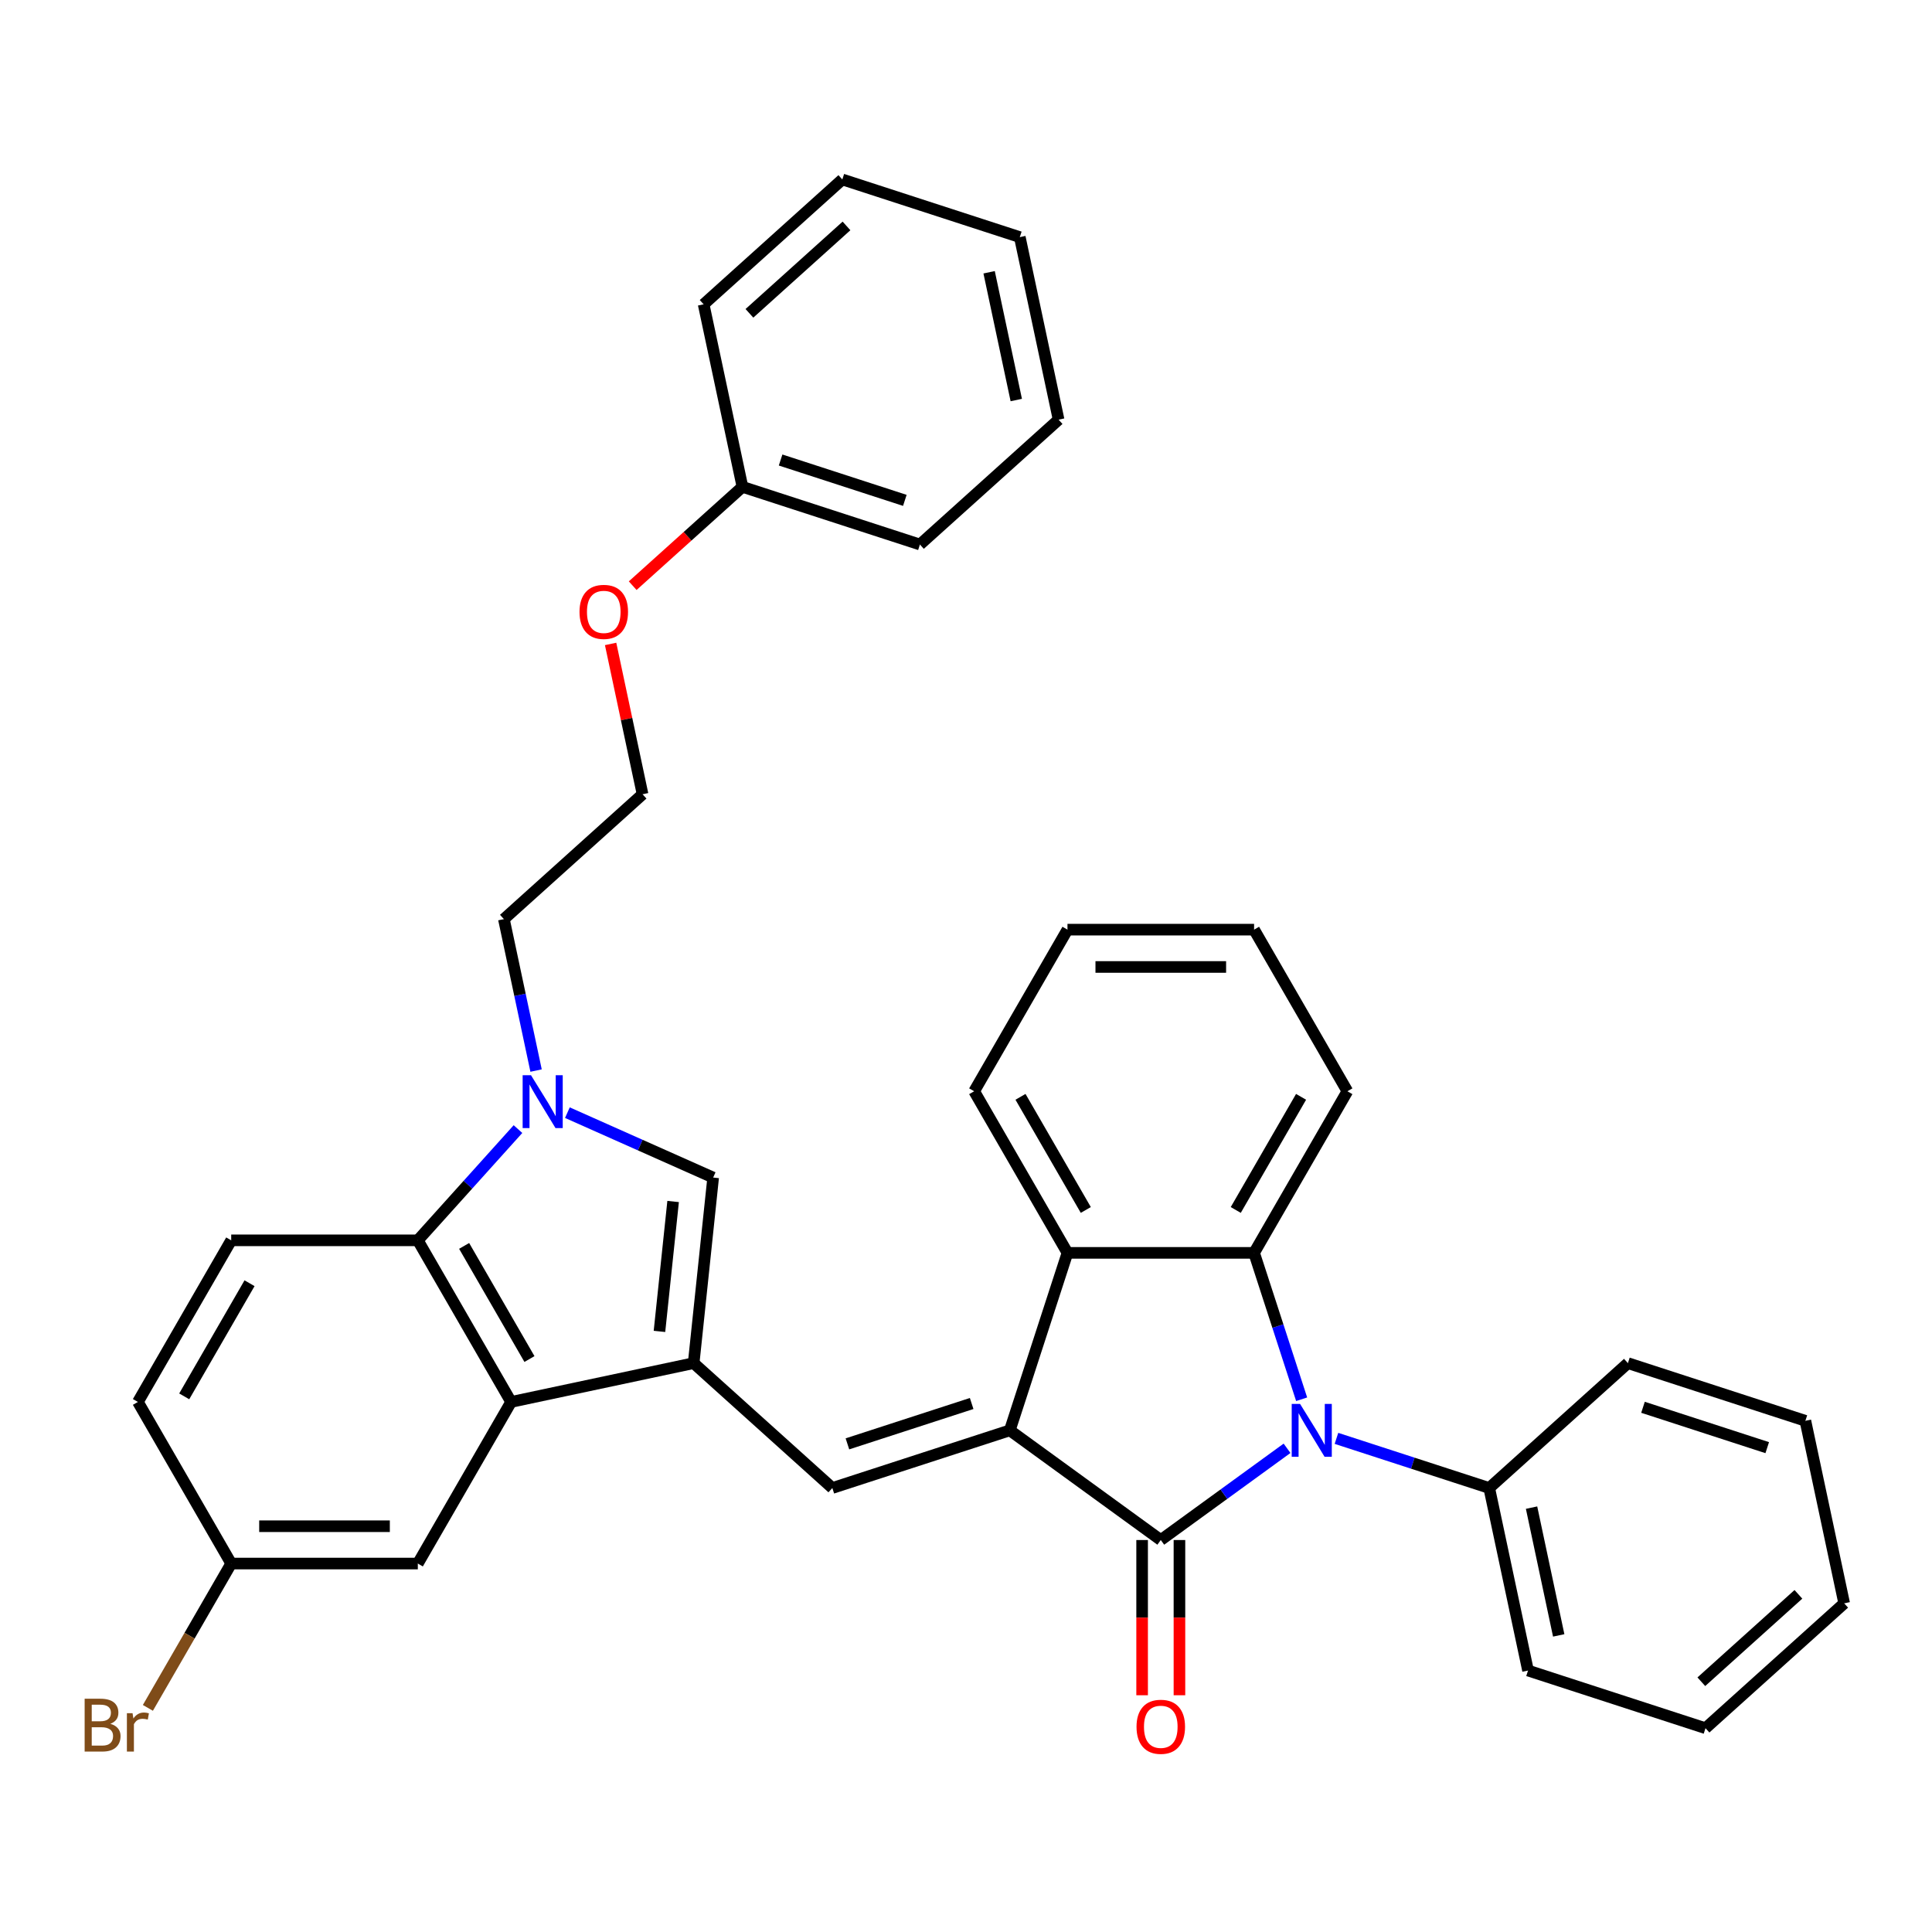 <?xml version='1.0' encoding='iso-8859-1'?>
<svg version='1.1' baseProfile='full'
              xmlns='http://www.w3.org/2000/svg'
                      xmlns:rdkit='http://www.rdkit.org/xml'
                      xmlns:xlink='http://www.w3.org/1999/xlink'
                  xml:space='preserve'
width='1000px' height='1000px' viewBox='0 0 1000 1000'>
<!-- END OF HEADER -->
<rect style='opacity:1.0;fill:#FFFFFF;stroke:none' width='1000' height='1000' x='0' y='0'> </rect>
<path class='bond-0' d='M 600.819,797.116 L 522.677,740.343' style='fill:none;fill-rule:evenodd;stroke:#000000;stroke-width:6px;stroke-linecap:butt;stroke-linejoin:miter;stroke-opacity:1' />
<path class='bond-1' d='M 600.819,797.116 L 633.496,773.375' style='fill:none;fill-rule:evenodd;stroke:#000000;stroke-width:6px;stroke-linecap:butt;stroke-linejoin:miter;stroke-opacity:1' />
<path class='bond-1' d='M 633.496,773.375 L 666.172,749.634' style='fill:none;fill-rule:evenodd;stroke:#0000FF;stroke-width:6px;stroke-linecap:butt;stroke-linejoin:miter;stroke-opacity:1' />
<path class='bond-10' d='M 591.16,797.116 L 591.16,837.288' style='fill:none;fill-rule:evenodd;stroke:#000000;stroke-width:6px;stroke-linecap:butt;stroke-linejoin:miter;stroke-opacity:1' />
<path class='bond-10' d='M 591.16,837.288 L 591.16,877.459' style='fill:none;fill-rule:evenodd;stroke:#FF0000;stroke-width:6px;stroke-linecap:butt;stroke-linejoin:miter;stroke-opacity:1' />
<path class='bond-10' d='M 610.478,797.116 L 610.478,837.288' style='fill:none;fill-rule:evenodd;stroke:#000000;stroke-width:6px;stroke-linecap:butt;stroke-linejoin:miter;stroke-opacity:1' />
<path class='bond-10' d='M 610.478,837.288 L 610.478,877.459' style='fill:none;fill-rule:evenodd;stroke:#FF0000;stroke-width:6px;stroke-linecap:butt;stroke-linejoin:miter;stroke-opacity:1' />
<path class='bond-3' d='M 522.677,740.343 L 430.815,770.19' style='fill:none;fill-rule:evenodd;stroke:#000000;stroke-width:6px;stroke-linecap:butt;stroke-linejoin:miter;stroke-opacity:1' />
<path class='bond-3' d='M 502.928,726.448 L 438.625,747.341' style='fill:none;fill-rule:evenodd;stroke:#000000;stroke-width:6px;stroke-linecap:butt;stroke-linejoin:miter;stroke-opacity:1' />
<path class='bond-6' d='M 522.677,740.343 L 552.524,648.481' style='fill:none;fill-rule:evenodd;stroke:#000000;stroke-width:6px;stroke-linecap:butt;stroke-linejoin:miter;stroke-opacity:1' />
<path class='bond-4' d='M 673.732,724.251 L 661.423,686.366' style='fill:none;fill-rule:evenodd;stroke:#0000FF;stroke-width:6px;stroke-linecap:butt;stroke-linejoin:miter;stroke-opacity:1' />
<path class='bond-4' d='M 661.423,686.366 L 649.113,648.481' style='fill:none;fill-rule:evenodd;stroke:#000000;stroke-width:6px;stroke-linecap:butt;stroke-linejoin:miter;stroke-opacity:1' />
<path class='bond-12' d='M 691.749,744.498 L 731.286,757.344' style='fill:none;fill-rule:evenodd;stroke:#0000FF;stroke-width:6px;stroke-linecap:butt;stroke-linejoin:miter;stroke-opacity:1' />
<path class='bond-12' d='M 731.286,757.344 L 770.822,770.19' style='fill:none;fill-rule:evenodd;stroke:#000000;stroke-width:6px;stroke-linecap:butt;stroke-linejoin:miter;stroke-opacity:1' />
<path class='bond-2' d='M 359.036,705.56 L 430.815,770.19' style='fill:none;fill-rule:evenodd;stroke:#000000;stroke-width:6px;stroke-linecap:butt;stroke-linejoin:miter;stroke-opacity:1' />
<path class='bond-7' d='M 359.036,705.56 L 264.557,725.642' style='fill:none;fill-rule:evenodd;stroke:#000000;stroke-width:6px;stroke-linecap:butt;stroke-linejoin:miter;stroke-opacity:1' />
<path class='bond-8' d='M 359.036,705.56 L 369.132,609.5' style='fill:none;fill-rule:evenodd;stroke:#000000;stroke-width:6px;stroke-linecap:butt;stroke-linejoin:miter;stroke-opacity:1' />
<path class='bond-8' d='M 341.338,689.132 L 348.405,621.89' style='fill:none;fill-rule:evenodd;stroke:#000000;stroke-width:6px;stroke-linecap:butt;stroke-linejoin:miter;stroke-opacity:1' />
<path class='bond-17' d='M 649.113,648.481 L 697.408,564.833' style='fill:none;fill-rule:evenodd;stroke:#000000;stroke-width:6px;stroke-linecap:butt;stroke-linejoin:miter;stroke-opacity:1' />
<path class='bond-17' d='M 639.628,626.275 L 673.434,567.721' style='fill:none;fill-rule:evenodd;stroke:#000000;stroke-width:6px;stroke-linecap:butt;stroke-linejoin:miter;stroke-opacity:1' />
<path class='bond-35' d='M 649.113,648.481 L 552.524,648.481' style='fill:none;fill-rule:evenodd;stroke:#000000;stroke-width:6px;stroke-linecap:butt;stroke-linejoin:miter;stroke-opacity:1' />
<path class='bond-5' d='M 293.682,575.907 L 331.407,592.704' style='fill:none;fill-rule:evenodd;stroke:#0000FF;stroke-width:6px;stroke-linecap:butt;stroke-linejoin:miter;stroke-opacity:1' />
<path class='bond-5' d='M 331.407,592.704 L 369.132,609.5' style='fill:none;fill-rule:evenodd;stroke:#000000;stroke-width:6px;stroke-linecap:butt;stroke-linejoin:miter;stroke-opacity:1' />
<path class='bond-15' d='M 277.473,554.122 L 269.142,514.929' style='fill:none;fill-rule:evenodd;stroke:#0000FF;stroke-width:6px;stroke-linecap:butt;stroke-linejoin:miter;stroke-opacity:1' />
<path class='bond-15' d='M 269.142,514.929 L 260.812,475.735' style='fill:none;fill-rule:evenodd;stroke:#000000;stroke-width:6px;stroke-linecap:butt;stroke-linejoin:miter;stroke-opacity:1' />
<path class='bond-38' d='M 268.105,584.417 L 242.184,613.205' style='fill:none;fill-rule:evenodd;stroke:#0000FF;stroke-width:6px;stroke-linecap:butt;stroke-linejoin:miter;stroke-opacity:1' />
<path class='bond-38' d='M 242.184,613.205 L 216.263,641.993' style='fill:none;fill-rule:evenodd;stroke:#000000;stroke-width:6px;stroke-linecap:butt;stroke-linejoin:miter;stroke-opacity:1' />
<path class='bond-19' d='M 552.524,648.481 L 504.23,564.833' style='fill:none;fill-rule:evenodd;stroke:#000000;stroke-width:6px;stroke-linecap:butt;stroke-linejoin:miter;stroke-opacity:1' />
<path class='bond-19' d='M 562.01,626.275 L 528.204,567.721' style='fill:none;fill-rule:evenodd;stroke:#000000;stroke-width:6px;stroke-linecap:butt;stroke-linejoin:miter;stroke-opacity:1' />
<path class='bond-9' d='M 264.557,725.642 L 216.263,641.993' style='fill:none;fill-rule:evenodd;stroke:#000000;stroke-width:6px;stroke-linecap:butt;stroke-linejoin:miter;stroke-opacity:1' />
<path class='bond-9' d='M 274.043,703.436 L 240.237,644.882' style='fill:none;fill-rule:evenodd;stroke:#000000;stroke-width:6px;stroke-linecap:butt;stroke-linejoin:miter;stroke-opacity:1' />
<path class='bond-13' d='M 264.557,725.642 L 216.263,809.29' style='fill:none;fill-rule:evenodd;stroke:#000000;stroke-width:6px;stroke-linecap:butt;stroke-linejoin:miter;stroke-opacity:1' />
<path class='bond-11' d='M 216.263,641.993 L 119.674,641.993' style='fill:none;fill-rule:evenodd;stroke:#000000;stroke-width:6px;stroke-linecap:butt;stroke-linejoin:miter;stroke-opacity:1' />
<path class='bond-39' d='M 119.674,641.993 L 71.379,725.642' style='fill:none;fill-rule:evenodd;stroke:#000000;stroke-width:6px;stroke-linecap:butt;stroke-linejoin:miter;stroke-opacity:1' />
<path class='bond-39' d='M 129.159,664.199 L 95.353,722.753' style='fill:none;fill-rule:evenodd;stroke:#000000;stroke-width:6px;stroke-linecap:butt;stroke-linejoin:miter;stroke-opacity:1' />
<path class='bond-23' d='M 770.822,770.19 L 790.904,864.669' style='fill:none;fill-rule:evenodd;stroke:#000000;stroke-width:6px;stroke-linecap:butt;stroke-linejoin:miter;stroke-opacity:1' />
<path class='bond-23' d='M 792.73,780.346 L 806.788,846.481' style='fill:none;fill-rule:evenodd;stroke:#000000;stroke-width:6px;stroke-linecap:butt;stroke-linejoin:miter;stroke-opacity:1' />
<path class='bond-24' d='M 770.822,770.19 L 842.602,705.56' style='fill:none;fill-rule:evenodd;stroke:#000000;stroke-width:6px;stroke-linecap:butt;stroke-linejoin:miter;stroke-opacity:1' />
<path class='bond-14' d='M 216.263,809.29 L 119.674,809.29' style='fill:none;fill-rule:evenodd;stroke:#000000;stroke-width:6px;stroke-linecap:butt;stroke-linejoin:miter;stroke-opacity:1' />
<path class='bond-14' d='M 201.775,789.972 L 134.162,789.972' style='fill:none;fill-rule:evenodd;stroke:#000000;stroke-width:6px;stroke-linecap:butt;stroke-linejoin:miter;stroke-opacity:1' />
<path class='bond-16' d='M 119.674,809.29 L 71.379,725.642' style='fill:none;fill-rule:evenodd;stroke:#000000;stroke-width:6px;stroke-linecap:butt;stroke-linejoin:miter;stroke-opacity:1' />
<path class='bond-18' d='M 119.674,809.29 L 98.109,846.642' style='fill:none;fill-rule:evenodd;stroke:#000000;stroke-width:6px;stroke-linecap:butt;stroke-linejoin:miter;stroke-opacity:1' />
<path class='bond-18' d='M 98.109,846.642 L 76.543,883.995' style='fill:none;fill-rule:evenodd;stroke:#7F4C19;stroke-width:6px;stroke-linecap:butt;stroke-linejoin:miter;stroke-opacity:1' />
<path class='bond-22' d='M 260.812,475.735 L 332.591,411.105' style='fill:none;fill-rule:evenodd;stroke:#000000;stroke-width:6px;stroke-linecap:butt;stroke-linejoin:miter;stroke-opacity:1' />
<path class='bond-27' d='M 697.408,564.833 L 649.113,481.184' style='fill:none;fill-rule:evenodd;stroke:#000000;stroke-width:6px;stroke-linecap:butt;stroke-linejoin:miter;stroke-opacity:1' />
<path class='bond-28' d='M 504.23,564.833 L 552.524,481.184' style='fill:none;fill-rule:evenodd;stroke:#000000;stroke-width:6px;stroke-linecap:butt;stroke-linejoin:miter;stroke-opacity:1' />
<path class='bond-20' d='M 316.053,333.298 L 324.322,372.201' style='fill:none;fill-rule:evenodd;stroke:#FF0000;stroke-width:6px;stroke-linecap:butt;stroke-linejoin:miter;stroke-opacity:1' />
<path class='bond-20' d='M 324.322,372.201 L 332.591,411.105' style='fill:none;fill-rule:evenodd;stroke:#000000;stroke-width:6px;stroke-linecap:butt;stroke-linejoin:miter;stroke-opacity:1' />
<path class='bond-21' d='M 327.48,303.146 L 355.885,277.571' style='fill:none;fill-rule:evenodd;stroke:#FF0000;stroke-width:6px;stroke-linecap:butt;stroke-linejoin:miter;stroke-opacity:1' />
<path class='bond-21' d='M 355.885,277.571 L 384.289,251.996' style='fill:none;fill-rule:evenodd;stroke:#000000;stroke-width:6px;stroke-linecap:butt;stroke-linejoin:miter;stroke-opacity:1' />
<path class='bond-25' d='M 384.289,251.996 L 476.15,281.844' style='fill:none;fill-rule:evenodd;stroke:#000000;stroke-width:6px;stroke-linecap:butt;stroke-linejoin:miter;stroke-opacity:1' />
<path class='bond-25' d='M 404.037,238.101 L 468.341,258.994' style='fill:none;fill-rule:evenodd;stroke:#000000;stroke-width:6px;stroke-linecap:butt;stroke-linejoin:miter;stroke-opacity:1' />
<path class='bond-26' d='M 384.289,251.996 L 364.207,157.518' style='fill:none;fill-rule:evenodd;stroke:#000000;stroke-width:6px;stroke-linecap:butt;stroke-linejoin:miter;stroke-opacity:1' />
<path class='bond-30' d='M 790.904,864.669 L 882.766,894.516' style='fill:none;fill-rule:evenodd;stroke:#000000;stroke-width:6px;stroke-linecap:butt;stroke-linejoin:miter;stroke-opacity:1' />
<path class='bond-29' d='M 842.602,705.56 L 934.463,735.407' style='fill:none;fill-rule:evenodd;stroke:#000000;stroke-width:6px;stroke-linecap:butt;stroke-linejoin:miter;stroke-opacity:1' />
<path class='bond-29' d='M 850.412,728.409 L 914.715,749.303' style='fill:none;fill-rule:evenodd;stroke:#000000;stroke-width:6px;stroke-linecap:butt;stroke-linejoin:miter;stroke-opacity:1' />
<path class='bond-32' d='M 476.15,281.844 L 547.93,217.213' style='fill:none;fill-rule:evenodd;stroke:#000000;stroke-width:6px;stroke-linecap:butt;stroke-linejoin:miter;stroke-opacity:1' />
<path class='bond-31' d='M 364.207,157.518 L 435.986,92.887' style='fill:none;fill-rule:evenodd;stroke:#000000;stroke-width:6px;stroke-linecap:butt;stroke-linejoin:miter;stroke-opacity:1' />
<path class='bond-31' d='M 387.9,162.179 L 438.145,116.938' style='fill:none;fill-rule:evenodd;stroke:#000000;stroke-width:6px;stroke-linecap:butt;stroke-linejoin:miter;stroke-opacity:1' />
<path class='bond-36' d='M 649.113,481.184 L 552.524,481.184' style='fill:none;fill-rule:evenodd;stroke:#000000;stroke-width:6px;stroke-linecap:butt;stroke-linejoin:miter;stroke-opacity:1' />
<path class='bond-36' d='M 634.625,500.502 L 567.013,500.502' style='fill:none;fill-rule:evenodd;stroke:#000000;stroke-width:6px;stroke-linecap:butt;stroke-linejoin:miter;stroke-opacity:1' />
<path class='bond-34' d='M 934.463,735.407 L 954.545,829.886' style='fill:none;fill-rule:evenodd;stroke:#000000;stroke-width:6px;stroke-linecap:butt;stroke-linejoin:miter;stroke-opacity:1' />
<path class='bond-37' d='M 882.766,894.516 L 954.545,829.886' style='fill:none;fill-rule:evenodd;stroke:#000000;stroke-width:6px;stroke-linecap:butt;stroke-linejoin:miter;stroke-opacity:1' />
<path class='bond-37' d='M 880.607,870.466 L 930.852,825.224' style='fill:none;fill-rule:evenodd;stroke:#000000;stroke-width:6px;stroke-linecap:butt;stroke-linejoin:miter;stroke-opacity:1' />
<path class='bond-33' d='M 435.986,92.887 L 527.848,122.735' style='fill:none;fill-rule:evenodd;stroke:#000000;stroke-width:6px;stroke-linecap:butt;stroke-linejoin:miter;stroke-opacity:1' />
<path class='bond-40' d='M 547.93,217.213 L 527.848,122.735' style='fill:none;fill-rule:evenodd;stroke:#000000;stroke-width:6px;stroke-linecap:butt;stroke-linejoin:miter;stroke-opacity:1' />
<path class='bond-40' d='M 526.022,207.058 L 511.964,140.923' style='fill:none;fill-rule:evenodd;stroke:#000000;stroke-width:6px;stroke-linecap:butt;stroke-linejoin:miter;stroke-opacity:1' />
<path  class='atom-2' d='M 672.914 726.666
L 681.878 741.154
Q 682.766 742.584, 684.196 745.172
Q 685.625 747.761, 685.703 747.915
L 685.703 726.666
L 689.335 726.666
L 689.335 754.02
L 685.587 754.02
L 675.967 738.179
Q 674.846 736.325, 673.648 734.2
Q 672.489 732.075, 672.142 731.418
L 672.142 754.02
L 668.587 754.02
L 668.587 726.666
L 672.914 726.666
' fill='#0000FF'/>
<path  class='atom-6' d='M 274.847 556.537
L 283.81 571.025
Q 284.699 572.455, 286.129 575.043
Q 287.558 577.632, 287.635 577.786
L 287.635 556.537
L 291.267 556.537
L 291.267 583.891
L 287.519 583.891
L 277.899 568.05
Q 276.779 566.196, 275.581 564.071
Q 274.422 561.946, 274.074 561.289
L 274.074 583.891
L 270.52 583.891
L 270.52 556.537
L 274.847 556.537
' fill='#0000FF'/>
<path  class='atom-11' d='M 588.262 893.783
Q 588.262 887.214, 591.508 883.544
Q 594.753 879.874, 600.819 879.874
Q 606.885 879.874, 610.13 883.544
Q 613.375 887.214, 613.375 893.783
Q 613.375 900.428, 610.091 904.214
Q 606.807 907.962, 600.819 907.962
Q 594.792 907.962, 591.508 904.214
Q 588.262 900.466, 588.262 893.783
M 600.819 904.871
Q 604.991 904.871, 607.232 902.089
Q 609.512 899.269, 609.512 893.783
Q 609.512 888.412, 607.232 885.708
Q 604.991 882.965, 600.819 882.965
Q 596.646 882.965, 594.367 885.669
Q 592.126 888.374, 592.126 893.783
Q 592.126 899.307, 594.367 902.089
Q 596.646 904.871, 600.819 904.871
' fill='#FF0000'/>
<path  class='atom-19' d='M 57.104 892.243
Q 59.731 892.977, 61.044 894.6
Q 62.397 896.184, 62.397 898.541
Q 62.397 902.327, 59.963 904.491
Q 57.567 906.616, 53.008 906.616
L 43.813 906.616
L 43.813 879.262
L 51.888 879.262
Q 56.563 879.262, 58.919 881.155
Q 61.276 883.048, 61.276 886.525
Q 61.276 890.659, 57.104 892.243
M 47.483 882.353
L 47.483 890.93
L 51.888 890.93
Q 54.592 890.93, 55.983 889.848
Q 57.413 888.727, 57.413 886.525
Q 57.413 882.353, 51.888 882.353
L 47.483 882.353
M 53.008 903.525
Q 55.674 903.525, 57.104 902.25
Q 58.533 900.975, 58.533 898.541
Q 58.533 896.3, 56.949 895.18
Q 55.404 894.02, 52.429 894.02
L 47.483 894.02
L 47.483 903.525
L 53.008 903.525
' fill='#7F4C19'/>
<path  class='atom-19' d='M 68.617 886.757
L 69.042 889.5
Q 71.128 886.409, 74.528 886.409
Q 75.61 886.409, 77.078 886.796
L 76.499 890.041
Q 74.837 889.655, 73.91 889.655
Q 72.287 889.655, 71.206 890.311
Q 70.162 890.93, 69.312 892.436
L 69.312 906.616
L 65.681 906.616
L 65.681 886.757
L 68.617 886.757
' fill='#7F4C19'/>
<path  class='atom-21' d='M 299.953 316.704
Q 299.953 310.136, 303.198 306.465
Q 306.443 302.795, 312.509 302.795
Q 318.575 302.795, 321.82 306.465
Q 325.066 310.136, 325.066 316.704
Q 325.066 323.349, 321.782 327.136
Q 318.498 330.883, 312.509 330.883
Q 306.482 330.883, 303.198 327.136
Q 299.953 323.388, 299.953 316.704
M 312.509 327.792
Q 316.682 327.792, 318.923 325.011
Q 321.202 322.19, 321.202 316.704
Q 321.202 311.334, 318.923 308.629
Q 316.682 305.886, 312.509 305.886
Q 308.336 305.886, 306.057 308.59
Q 303.816 311.295, 303.816 316.704
Q 303.816 322.229, 306.057 325.011
Q 308.336 327.792, 312.509 327.792
' fill='#FF0000'/>
</svg>
